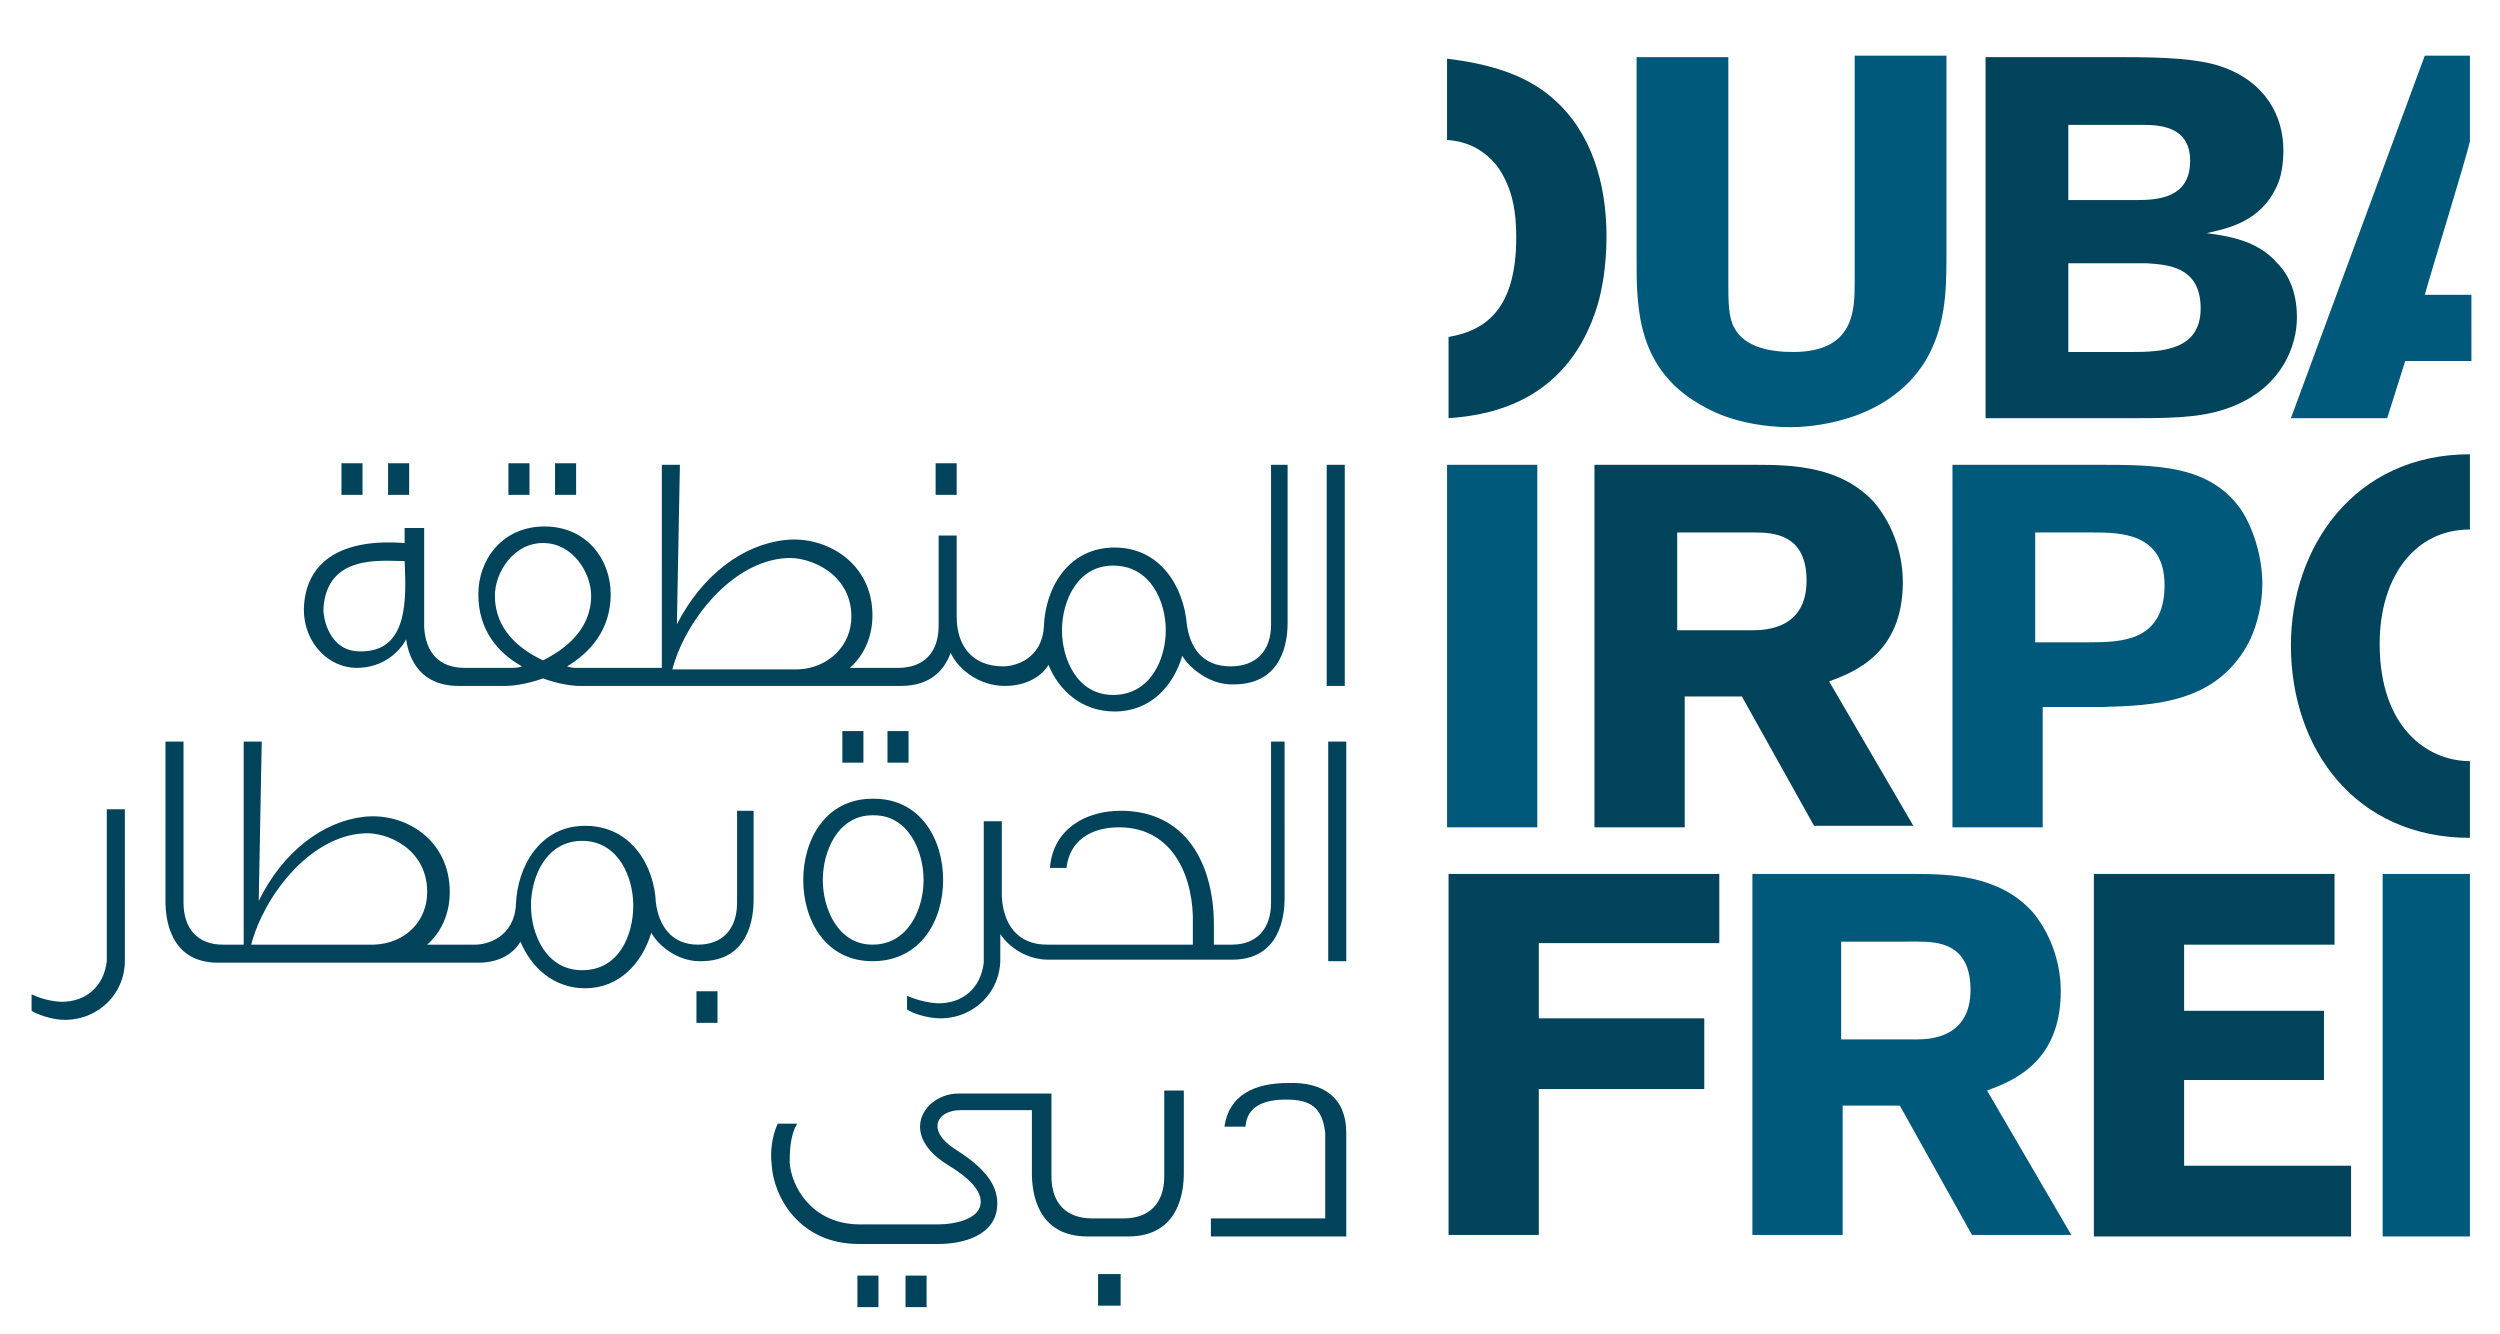 <?xml version="1.0" encoding="utf-8"?>
<!-- Generator: Adobe Illustrator 19.0.0, SVG Export Plug-In . SVG Version: 6.00 Build 0)  -->
<svg version="1.1" id="Layer_1" xmlns="http://www.w3.org/2000/svg" xmlns:xlink="http://www.w3.org/1999/xlink" x="0px" y="0px"
	 viewBox="-379 27 166.2 88.7" style="enable-background:new -379 27 166.2 88.7;" xml:space="preserve">
<style type="text/css">
	.st0{fill:#00435A;}
	.st1{fill:#00597B;}
</style>
<g>
	<g>
		<path class="st0" d="M-301.5,99.5h1.2v5.5c0,1.2-0.3,4.2-3.7,4.2h-2.7c-3.4,0-3.7-3-3.7-4.2v-4.2h-4.7c-1.7,0-2.3,1.4-0.4,2.6
			c1.9,1.2,2.8,2.3,2.8,3.6c0,2.2-2.4,2.7-3.9,2.7h-5.3c-4,0-5.7-3.2-5.8-5.3c-0.1-0.8,0-1.8,0.4-2.7h1.3c-0.5,0.8-0.5,2-0.5,2.6
			c0.1,1.5,1.4,4.1,4.7,4.1h5.1c1.3,0,2.9-0.4,2.9-1.5c0-0.8-0.8-1.6-2.1-2.4c-3.5-2.1-1.6-4.8,0.6-4.8h6.2v5.5c0,1.8,1,2.8,2.7,2.8
			h2.1c1.7,0,2.7-1,2.7-2.8V99.5z M-306,111.7h1.5v2.1h-1.5V111.7z M-318.8,111.8h1.4v2.1h-1.4V111.8z M-289.5,102.3v6.9h-9V108h7.6
			v-5.7c-0.2-1.7-1-2.2-2.6-2.2c-1.4,0-2.6,0.4-2.7,1.8h-1.4c0.3-2.1,2-2.9,4.2-2.9C-291,98.9-289.5,100-289.5,102.3 M-322,111.8
			h1.4v2.1h-1.4V111.8z M-371.9,80.8v10.1c-0.2,1.7-1.4,2.7-3,2.7c-0.3,0-1.2-0.1-2-0.5v1.1c0.3,0.2,1.3,0.6,2.2,0.6
			c2.3,0,4-1.8,4-3.9V80.8H-371.9z M-332.7,95h1.4v-2.1h-1.4V95z M-336.9,87.2c0-1.9-1-4.3-3.4-4.3c-2.4,0-3.4,2.4-3.4,4.3
			c0,1.9,1,4.3,3.4,4.3C-337.8,91.5-336.9,89.1-336.9,87.2 M-350.6,86.3c0-2.9-2.7-4-4.2-3.9c-3.7,0.2-6.7,4.3-7.5,7.4h8.2
			C-352,89.7-350.6,88.2-350.6,86.3 M-328.9,80.8v6c0,1.2-0.3,4.1-3.5,4.1h-0.1c-1.5,0-2.8-1.1-3.2-1.9c-0.6,2-2.1,3.7-4.4,3.7
			c-2.1,0-3.6-1.4-4.3-3.1c-0.4,0.7-1.3,1.4-2.8,1.4h-17.3c-3.2,0-3.5-2.9-3.5-4.1V76.3h1.2V87c0,1.8,1,2.8,2.6,2.8h1.4V76.3h1.2
			l-0.2,10.6c1.6-3.3,4.3-5.3,7-5.6c2.7-0.3,5.7,1.5,5.7,5c0,1.5-0.6,2.7-1.5,3.5h3.2c0.8,0,2.6-0.5,2.7-2.7
			c0.1-2.5,1.6-5.2,4.6-5.2c3.1,0,4.6,2.7,4.7,5.1c0.2,1.5,1,2.8,2.8,2.8c1.6,0,2.6-1,2.6-2.8v-6.1H-328.9z M-294.5,76.3V87
			c0,1.8-1,2.8-2.6,2.8h-1.2v-1.3c0-4-1.8-7.6-6.2-7.6c-2.3,0-4.5,1.2-4.7,3.8h1.1c0.2-1.8,1.6-2.7,3.5-2.7c3.7,0,5,3.5,4.9,6.5
			l0,1.3h-9.7c-2,0-2.9-1.4-3-3.2v-5h-1.2v9.4c-0.2,1.7-1.4,2.7-3,2.7c-0.3,0-1.2-0.1-2.1-0.5V94c0,0.1,0,0.1,0,0.1
			c0.2,0.2,1.3,0.6,2.2,0.6c2.3,0,4-1.8,4-3.9v-1.7c0.6,0.9,1.8,1.7,3.2,1.7h12.2c3.2,0,3.5-2.9,3.5-4.1V76.3H-294.5z M-289.5,76.3
			h-1.2v14.6h1.2V76.3z M-318.6,75.6h-1.4v2.1h1.4V75.6z M-321.6,75.6h-1.4v2.1h1.4V75.6z M-317.6,85.5c0,1.9-1,4.3-3.4,4.3
			c-2.3,0-3.3-2.4-3.3-4.3c0-1.9,1-4.3,3.3-4.3h0.1C-318.6,81.2-317.6,83.6-317.6,85.5 M-316.3,85.5c0-2.7-1.5-5.4-4.6-5.4h-0.1
			c-3.1,0-4.6,2.7-4.6,5.4c0,2.7,1.5,5.4,4.6,5.4C-317.8,90.9-316.3,88.2-316.3,85.5 M-301.5,68.9c0-1.9-1-4.3-3.5-4.3
			c-2.4,0-3.4,2.4-3.4,4.3c0,1.9,1,4.3,3.4,4.3C-302.5,73.2-301.5,70.8-301.5,68.9 M-322.4,68c0-2.9-2.8-4-4.3-3.9
			c-3.7,0.2-6.8,4.3-7.6,7.4h8.4C-323.9,71.4-322.4,69.9-322.4,68 M-342.9,70.9c1.4-0.7,3.2-2,3.2-4.3c0-1.5-1.2-3.5-3.2-3.5
			c-2,0-3.2,2-3.2,3.5C-346.1,68.9-344.4,70.2-342.9,70.9 M-352.1,64.3c-1.5,0-5.2-0.5-5.4,3.2c0,0.8,0.5,2.8,2.4,2.8
			C-351.8,70.4-352,66.7-352.1,64.3 M-293.4,57.9v10.5c0,1.2-0.3,4.1-3.6,4.1h-0.1c-1.6,0-2.9-1.2-3.3-1.9c-0.6,2-2.1,3.7-4.5,3.7
			c-2.2,0-3.7-1.4-4.4-3.1c-0.4,0.7-1.4,1.4-2.9,1.4c-1.7,0-3.1-1.1-3.6-2.2c-0.4,1.1-1.3,2.2-3.3,2.2h-21.4c-0.4,0-1.3-0.1-2.4-0.5
			c-1.1,0.4-2.1,0.5-2.4,0.5h-3.2c-2.5,0-3.3-1.7-3.5-3.1c0,0-0.9,1.9-3.3,1.9c-1.8,0-3.5-1.6-3.5-3.9c0.1-3.4,2.8-4.7,6.7-4.4v-1
			l0.1,0h1.2l0,6.6c0.1,1.7,1,2.7,2.7,2.7h3.2c0.1,0,0.3,0,0.6-0.1c-1.6-0.9-2.9-2.4-2.9-4.8c0-2.3,1.6-4.5,4.4-4.5
			c2.8,0,4.4,2.2,4.4,4.5c0,2.4-1.4,3.9-2.9,4.8c0.3,0.1,0.5,0.1,0.5,0.1h5.8V57.9h1.2l-0.2,10.6c1.7-3.3,4.4-5.3,7.2-5.6
			c2.7-0.3,5.8,1.5,5.8,5c0,1.5-0.6,2.7-1.5,3.5h3.2c1.7,0,2.7-1,2.7-2.8v-6h1.2v5.4c0,1.9,1,3.3,3.1,3.3c0.8,0,2.6-0.5,2.7-2.7
			c0.1-2.5,1.6-5.2,4.7-5.2c3.1,0,4.6,2.7,4.8,5.1c0.2,1.5,1,2.8,2.9,2.8c1.7,0,2.7-1,2.7-2.8V57.9H-293.4z M-290.8,72.6h1.2V57.9
			h-1.2V72.6z M-315.4,57.8h-1.4v2.1h1.4V57.8z M-340.7,57.8h-1.4v2.1h1.4V57.8z M-343.8,57.8h-1.4v2.1h1.4V57.8z M-351.8,57.8h-1.4
			v2.1h1.4V57.8z M-354.9,59.9h-1.4v-2.1h1.4V59.9z"/>
	</g>
	<g>
		<path class="st1" d="M-214.8,85.1h-5.8v24.1h5.8V85.1z M-214.8,46.6h-3c0.5-1.8,2.7-8.9,3-10.2v-5.7h-3l-8.9,24.1h6.4l1.2-3.8h4.4
			V46.6z M-243.7,62.4v7.3h3.6c2.2,0,5-0.1,5-3.8c0-3.5-3-3.5-4.8-3.5H-243.7z M-249.3,57.9h9.7c4,0,7.5,0,9.6,3
			c0.9,1.4,1.4,3.3,1.4,4.9c0,1.3-0.3,2.6-0.8,3.7c-2.1,4.3-6.5,4.4-9.8,4.5h-4V82h-6V57.9z M-276.8,82h-6V57.9h6V82z M-249.6,30.8
			v13.4c0,2.3-0.1,4.6-1.4,6.8c-2.6,4.2-7.9,4.4-9,4.4c-1.8,0-4-0.4-5.6-1.3c-4.6-2.4-4.6-6.6-4.6-9.9V30.8h6.1v15
			c0,1.2,0,2.3,0.4,3c0.7,1.3,2.4,1.6,3.9,1.6c4.1,0,4.1-2.8,4.1-4.7v-15H-249.6z M-256.6,89.6v6.5h5c0.9,0,3.6-0.1,3.6-3.3
			c0-3.1-2.2-3.2-3.5-3.2H-256.6z M-262.6,85.1h10.8c2.5,0,5.7,0.1,7.9,2.5c1.1,1.3,1.9,3.2,1.9,5.3c0,4.8-3.3,6-4.9,6.6l5.6,9.6
			h-6.6l-4.8-8.6h-3.8v8.6h-6V85.1z"/>
		<path class="st0" d="M-214.8,77.6c-2.8,0-6-2.2-6-7.8c0-4.4,2.3-7.6,6-7.6v-5h0c-7.7,0-11.9,6.2-11.9,12.7
			c0,6.9,4.3,12.8,11.9,12.8V77.6z M-275.7,33.6c-2-1.8-4.7-2.4-7.1-2.7v5.4c1.2,0.1,2.3,0.5,3.3,1.7c1.1,1.5,1.3,3.2,1.3,4.8
			c0,4.8-2.1,6.2-4.5,6.6v5.4c3.1-0.2,8-1.3,9.9-7.5c0.3-1,0.6-2.6,0.6-4.6C-272.2,39.2-273.2,35.8-275.7,33.6 M-239.8,85.1h16v4.7
			h-10v4.4h9.3v4.6h-9.3v5.7h11.1v4.7h-17.1V85.1z M-264.7,85.1v4.6h-12v5h11v4.7h-11v9.7h-6V85.1H-264.7z M-267.5,62.4v6.5h5
			c0.9,0,3.6-0.1,3.6-3.3c0-3.1-2.2-3.2-3.5-3.2H-267.5z M-273.1,57.9h10.8c2.5,0,5.7,0.1,7.9,2.5c1.1,1.3,1.9,3.2,1.9,5.3
			c0,4.8-3.3,6-4.9,6.6l5.6,9.6h-6.6l-4.8-8.6h-3.8V82h-6V57.9z M-241.5,44.6v5.8h4.2c2,0,4.6-0.1,4.6-2.9c0-2.9-2.4-2.9-3.6-3
			H-241.5z M-241.5,35.3v5h4.5c1.4,0,3.6-0.1,3.6-2.6c0-2.3-2-2.4-3.2-2.4H-241.5z M-247,30.8h9.3c2.5,0,4.8,0.1,6.3,0.6
			c3,1,4.2,3.3,4.2,5.6c0,1.3-0.3,2.1-0.4,2.3c-1.1,2.5-3.4,2.9-4.7,3.2c1.5,0.2,3.4,0.5,4.7,2c0.9,0.9,1.3,2.2,1.3,3.6
			c0,1.9-1,4.5-4,5.8c-1.8,0.8-3.7,0.9-6.5,0.9H-247V30.8z"/>
	</g>
</g>
</svg>
